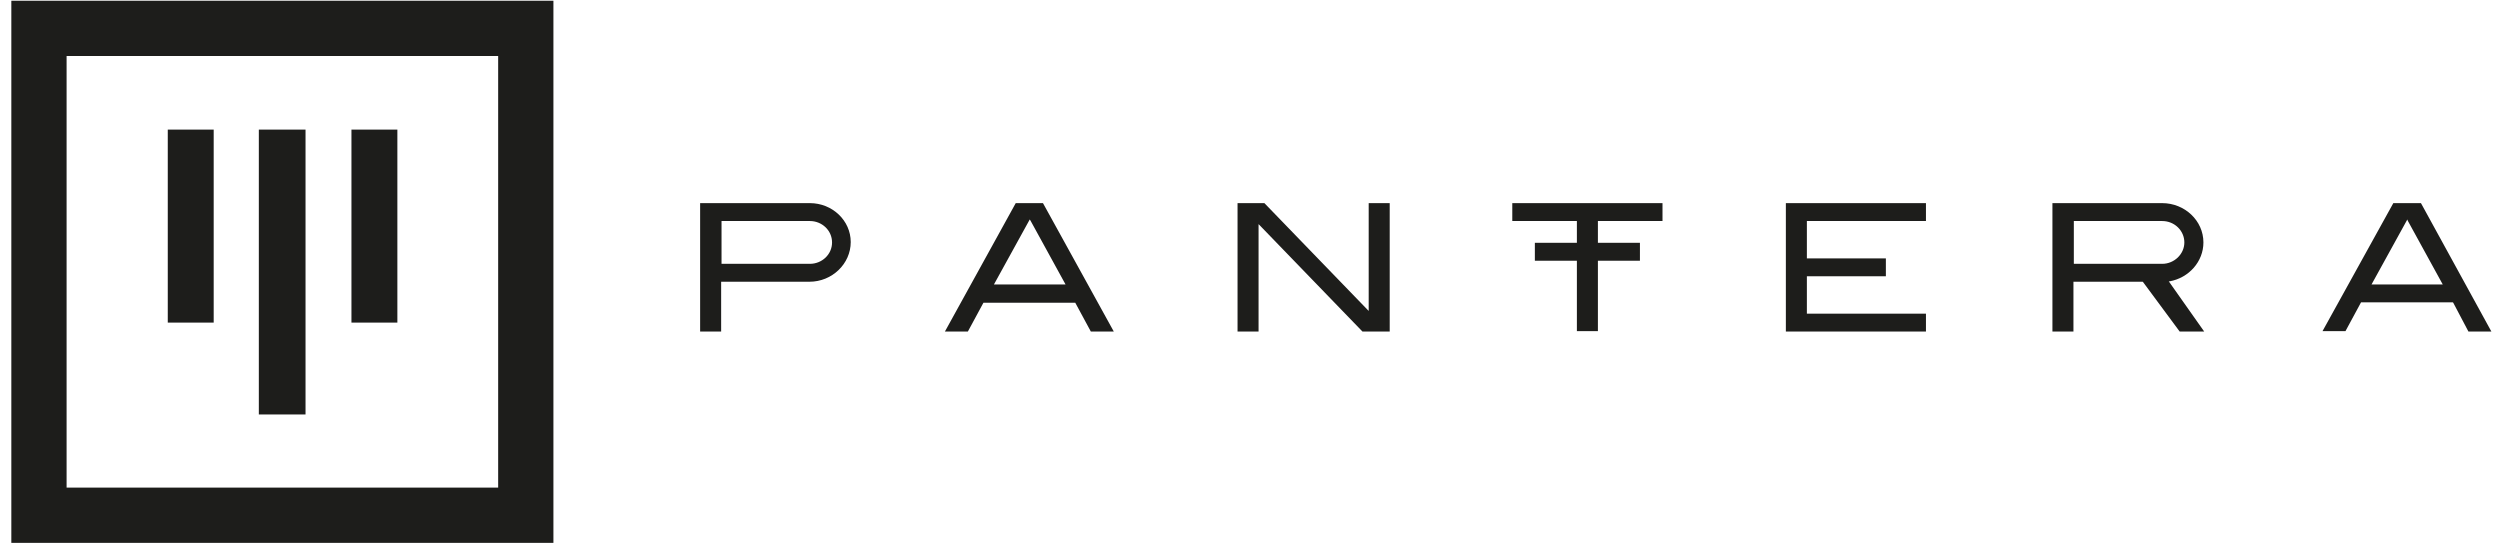 <svg xmlns="http://www.w3.org/2000/svg" width="212" height="47" viewBox="0 0 212 47" fill="none">
  <path fill-rule="evenodd" clip-rule="evenodd" d="M0.961 0.065H46.93V46.034H24.358H0.961V0.065ZM5.647 4.751H42.244V41.348H5.647V4.751ZM18.121 10.988H14.227V27.356H18.121V10.988ZM29.803 10.988H33.697V27.356H29.803V10.988ZM25.909 10.988H21.949V35.144H25.909V10.988ZM68.677 17.225H59.371V28.115H61.153V23.891H68.644C70.558 23.891 72.142 22.373 72.142 20.525C72.142 18.71 70.591 17.225 68.677 17.225ZM68.677 22.373H61.186V18.743H68.677C69.7 18.743 70.558 19.535 70.558 20.558C70.558 21.581 69.7 22.373 68.677 22.373ZM86.134 17.225L80.128 28.115H82.075L83.395 25.673H91.183L92.503 28.115H94.45L88.444 17.225H86.134ZM84.286 24.122L87.322 18.611L87.388 18.71L90.358 24.122H84.286ZM104.944 17.225V28.115H106.726V19.007L106.825 19.106L115.537 28.115H117.847V17.225H116.065V26.366L115.966 26.267L107.221 17.225H104.944ZM130.156 20.591H133.72V18.743H128.242V17.225H140.98V18.743H135.502V20.591H139.066V22.109H135.502V28.082H133.72V22.109H130.156V20.591ZM153.223 23.429H159.922V21.911H153.223V18.743H163.321V17.225H151.441V28.115H163.321V26.597H153.223V23.429ZM202.954 17.225H205.297L211.27 28.115H209.323L208.036 25.673L208.003 25.64H200.215L198.895 28.082H196.948L202.954 17.225ZM204.142 18.611L201.106 24.122H207.145L204.175 18.71L204.142 18.611ZM186.85 20.558C186.85 22.175 185.629 23.561 183.979 23.858H183.913L186.916 28.115H184.837L181.735 23.924L181.702 23.891H175.828V28.115H174.046V17.225H183.352C185.266 17.225 186.85 18.71 186.85 20.558ZM175.861 18.743V22.373H183.352C184.375 22.373 185.233 21.548 185.233 20.558C185.233 19.568 184.408 18.743 183.352 18.743H175.861Z" fill="#1D1D1B"/>
</svg>